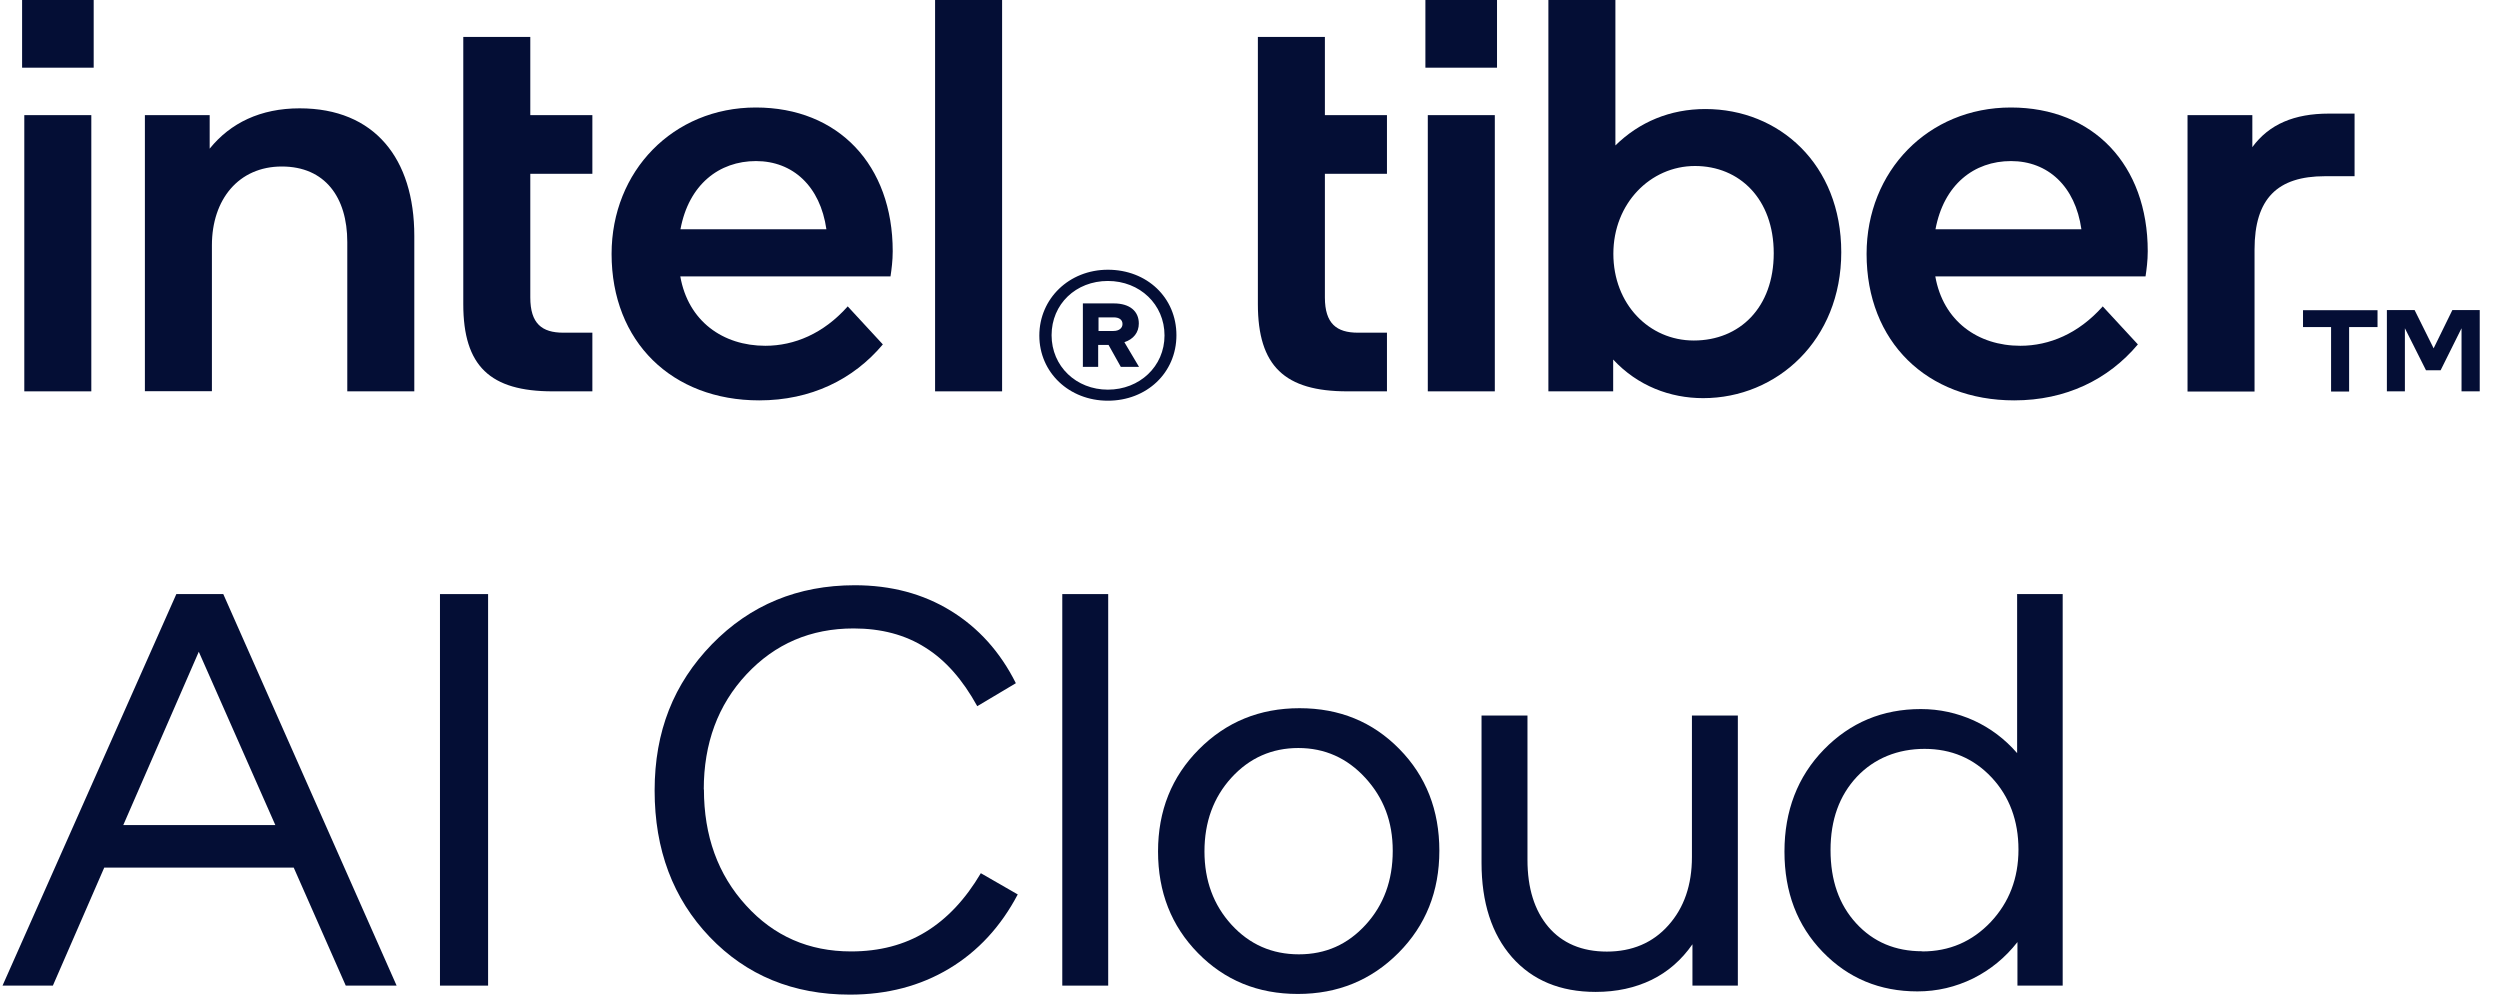 <svg width="93" height="37" viewBox="0 0 93 37" fill="none" xmlns="http://www.w3.org/2000/svg">
<path d="M3.878 32.274L1.967 36.665H0.094L6.56 22.1H8.306L14.754 36.665H12.862L10.926 32.274H3.871H3.878ZM7.395 24.245L4.586 30.692H10.242L7.395 24.245Z" fill="#040E35"/>
<path d="M16.367 36.665V22.1H18.157V36.665H16.367Z" fill="#040E35"/>
<path d="M26.186 29.363C26.186 31.097 26.705 32.533 27.749 33.678C28.787 34.824 30.09 35.393 31.659 35.393C32.716 35.393 33.639 35.153 34.437 34.665C35.234 34.178 35.917 33.45 36.487 32.483L37.86 33.273C37.233 34.463 36.385 35.387 35.31 36.032C34.234 36.677 33.007 37 31.615 37C29.508 37 27.768 36.285 26.401 34.855C25.035 33.425 24.352 31.609 24.352 29.408C24.352 27.206 25.06 25.434 26.484 23.966C27.907 22.505 29.679 21.771 31.798 21.771C33.146 21.771 34.336 22.087 35.367 22.72C36.398 23.353 37.208 24.251 37.79 25.415L36.354 26.27C35.81 25.282 35.171 24.555 34.418 24.087C33.671 23.612 32.779 23.378 31.754 23.378C30.16 23.378 28.831 23.948 27.768 25.086C26.705 26.225 26.18 27.655 26.18 29.37L26.186 29.363Z" fill="#040E35"/>
<path d="M39.517 22.1H41.225V36.665H39.517V22.1Z" fill="#040E35"/>
<path d="M53.544 31.647C53.544 33.16 53.038 34.425 52.026 35.444C51.013 36.462 49.767 36.975 48.28 36.975C46.793 36.975 45.559 36.468 44.566 35.456C43.573 34.444 43.079 33.185 43.079 31.673C43.079 30.161 43.585 28.895 44.598 27.877C45.61 26.858 46.856 26.345 48.343 26.345C49.83 26.345 51.064 26.852 52.057 27.864C53.051 28.876 53.544 30.142 53.544 31.647ZM44.806 31.673C44.806 32.755 45.142 33.666 45.812 34.4C46.483 35.133 47.318 35.501 48.318 35.501C49.318 35.501 50.134 35.133 50.804 34.4C51.475 33.666 51.81 32.748 51.81 31.654C51.81 30.559 51.469 29.68 50.792 28.939C50.115 28.199 49.28 27.826 48.299 27.826C47.318 27.826 46.483 28.193 45.812 28.927C45.142 29.661 44.806 30.578 44.806 31.673Z" fill="#040E35"/>
<path d="M64.642 36.665H62.959V35.127C62.554 35.709 62.048 36.152 61.44 36.45C60.827 36.747 60.137 36.899 59.359 36.899C58.043 36.899 57.005 36.468 56.246 35.608C55.493 34.748 55.113 33.577 55.113 32.09V26.617H56.822V31.983C56.822 33.039 57.081 33.868 57.6 34.482C58.118 35.089 58.846 35.399 59.776 35.399C60.706 35.399 61.484 35.077 62.066 34.419C62.649 33.767 62.94 32.919 62.94 31.881V26.617H64.648V36.665H64.642Z" fill="#040E35"/>
<path d="M75.024 22.1H76.732V36.665H75.049V35.045C74.594 35.627 74.043 36.076 73.398 36.399C72.753 36.715 72.063 36.88 71.329 36.88C69.931 36.88 68.754 36.393 67.805 35.412C66.856 34.431 66.382 33.191 66.382 31.679C66.382 30.167 66.869 28.889 67.849 27.883C68.83 26.877 70.032 26.377 71.456 26.377C72.152 26.377 72.803 26.523 73.423 26.801C74.043 27.086 74.581 27.491 75.037 28.016V22.106L75.024 22.1ZM71.506 35.393C72.519 35.393 73.366 35.026 74.056 34.298C74.739 33.571 75.087 32.672 75.087 31.603C75.087 30.534 74.752 29.629 74.088 28.921C73.423 28.212 72.588 27.858 71.595 27.858C70.602 27.858 69.728 28.206 69.077 28.895C68.425 29.591 68.096 30.496 68.096 31.622C68.096 32.748 68.412 33.653 69.051 34.349C69.691 35.045 70.507 35.387 71.506 35.387V35.393Z" fill="#040E35"/>
<path d="M3.485 2.518H0.822V0H3.485V2.518ZM3.397 4.283V14.558H0.904V4.283H3.397Z" fill="#040E35"/>
<path d="M7.8 5.53C8.572 4.574 9.692 4.03 11.147 4.03C13.937 4.03 15.412 5.903 15.412 8.775V14.558H12.919V9.003C12.919 7.339 12.09 6.194 10.483 6.194C8.876 6.194 7.883 7.422 7.883 9.123V14.552H5.39V4.283H7.8V5.53Z" fill="#040E35"/>
<path d="M17.234 1.373H19.727V4.283H22.036V6.466H19.727V11.066C19.727 12.04 20.163 12.376 20.954 12.376H22.036V14.558H20.562C18.233 14.558 17.234 13.622 17.234 11.313V1.373Z" fill="#040E35"/>
<path d="M31.533 11.395L32.842 12.812C31.741 14.122 30.16 14.894 28.243 14.894C24.997 14.894 22.751 12.711 22.751 9.446C22.751 6.365 25.041 3.999 28.116 3.999C31.191 3.999 33.209 6.143 33.209 9.345C33.209 9.699 33.165 10.028 33.127 10.281H25.307C25.598 11.945 26.889 12.863 28.47 12.863C29.552 12.863 30.634 12.407 31.526 11.408L31.533 11.395ZM25.313 8.529H30.742C30.514 6.928 29.495 5.992 28.122 5.992C26.75 5.992 25.623 6.865 25.313 8.529Z" fill="#040E35"/>
<path d="M37.278 14.558H34.785V0H37.278V14.558Z" fill="#040E35"/>
<path d="M41.213 10.034C42.668 10.034 43.763 11.072 43.763 12.47C43.763 13.869 42.656 14.906 41.213 14.906C39.77 14.906 38.663 13.856 38.663 12.483C38.663 11.11 39.77 10.034 41.213 10.034ZM43.32 12.477C43.32 11.325 42.402 10.452 41.213 10.452C40.023 10.452 39.119 11.313 39.119 12.47C39.119 13.628 40.036 14.495 41.213 14.495C42.39 14.495 43.32 13.634 43.32 12.477ZM40.283 13.653V11.287H41.434C42.029 11.287 42.364 11.578 42.364 12.034C42.364 12.369 42.168 12.616 41.827 12.73L42.371 13.647H41.694L41.238 12.831H40.852V13.647H40.27L40.283 13.653ZM40.865 11.812V12.312H41.422C41.63 12.312 41.757 12.205 41.757 12.053C41.757 11.901 41.643 11.806 41.428 11.806H40.859L40.865 11.812Z" fill="#040E35"/>
<path d="M46.793 1.373H49.286V4.283H51.595V6.466H49.286V11.066C49.286 12.04 49.723 12.376 50.514 12.376H51.595V14.558H50.121C47.793 14.558 46.793 13.622 46.793 11.313V1.373Z" fill="#040E35"/>
<path d="M55.689 2.518H53.025V0H55.689V2.518ZM55.607 4.283V14.558H53.114V4.283H55.607Z" fill="#040E35"/>
<path d="M57.6 0H60.093V5.41C60.985 4.536 62.13 4.056 63.44 4.056C66.185 4.056 68.495 6.112 68.495 9.383C68.495 12.654 66.103 14.811 63.357 14.811C62.13 14.811 60.921 14.356 60.01 13.375V14.558H57.6V0ZM63.009 12.667C64.718 12.667 65.983 11.439 65.983 9.421C65.983 7.403 64.711 6.175 63.054 6.175C61.396 6.175 60.017 7.567 60.017 9.44C60.017 11.313 61.345 12.667 63.009 12.667Z" fill="#040E35"/>
<path d="M78.219 11.395L79.529 12.812C78.428 14.122 76.846 14.894 74.929 14.894C71.683 14.894 69.437 12.711 69.437 9.446C69.437 6.365 71.728 3.999 74.803 3.999C77.878 3.999 79.896 6.143 79.896 9.345C79.896 9.699 79.852 10.028 79.814 10.281H71.993C72.285 11.945 73.575 12.863 75.157 12.863C76.239 12.863 77.321 12.407 78.213 11.408L78.219 11.395ZM72 8.529H77.428C77.201 6.928 76.182 5.992 74.809 5.992C73.436 5.992 72.31 6.865 72 8.529Z" fill="#040E35"/>
<path d="M83.787 5.473C84.413 4.619 85.35 4.226 86.634 4.226H87.59V6.555H86.489C84.723 6.555 83.869 7.384 83.869 9.282V14.565H81.376V4.283H83.787V5.466V5.473Z" fill="#040E35"/>
<path d="M85.679 11.54H88.444V12.167H87.387V14.565H86.716V12.167H85.672V11.54H85.679ZM92.24 14.558H91.569V12.211L90.791 13.774H90.247L89.462 12.211V14.558H88.792V11.534H89.823L90.531 12.958L91.228 11.534H92.246V14.558H92.24Z" fill="#040E35"/>
</svg>
